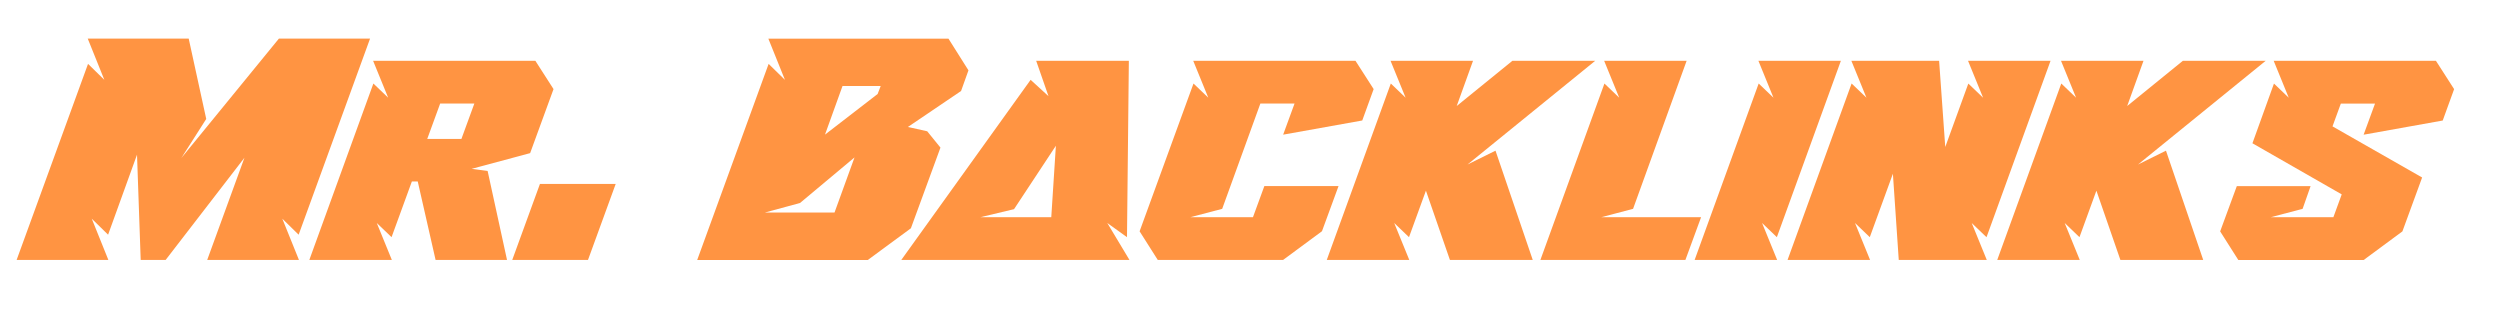 <svg xmlns="http://www.w3.org/2000/svg" viewBox="149.685 45.578 618.782 81.947" id="a" style="max-height: 500px" width="618.782" height="81.947"><defs><style>.b{fill:#48c89c;}.c{fill:#ff9442;}</style></defs><g><path d="M171.47,61.38l4.04,3.96-4.11-10.21h24.99l4.34,19.89-6.17,9.68,24.16-29.57h22.56l-17.68,48.54-4.04-3.96,4.12,10.21h-22.71l9.22-25.3-19.51,25.3h-6.17l-.91-26.06-7.16,19.81-4.04-3.96,4.11,10.21h-22.71l17.68-48.54Z" class="c"></path><path d="M242.1,66.25l3.66,3.51-3.73-9.14h40.16l4.5,7.01-5.79,15.85-14.48,3.89,3.96,.53,4.8,22.02h-17.68l-4.42-19.43h-1.45l-5.03,13.79-3.66-3.51,3.73,9.14h-20.42l15.85-43.66Zm21.79,13.72l3.2-8.76h-8.46l-3.2,8.76h8.46Z" class="c"></path><path d="M276.47,109.92l6.86-18.82h18.75l-6.86,18.82h-18.75Z" class="c"></path><path d="M374.38,77l4.8,1.07,3.28,4.04-7.32,19.97-10.67,7.85h-42.22l17.68-48.54,4.04,3.96-4.11-10.21h44.58l4.95,7.85-1.83,5.11-13.18,8.92Zm-18.14,21.18l4.95-13.64-13.49,11.28-8.69,2.36h17.22Zm11.43-31.32h-9.45l-4.34,12.04,13.03-10.06,.76-1.98Z" class="c"></path><path d="M404.78,65.34l4.42,4.04-3.05-8.76h22.94l-.46,43.66-4.88-3.51,5.49,9.14h-56.47l32.01-44.58Zm5.11,33.99l1.14-17.68-10.36,15.7-8.31,1.98h17.53Z" class="c"></path><path d="M476.86,102.83l-9.6,7.09h-31.01l-4.5-7.09,13.34-36.58,3.66,3.51-3.73-9.14h40.16l4.5,7.01-2.82,7.77-19.58,3.51,2.82-7.7h-8.46l-9.45,26.06-7.85,2.06h15.47l2.82-7.7h18.36l-4.11,11.2Z" class="c"></path><path d="M493.93,66.25l3.66,3.51-3.73-9.14h20.42l-4.04,11.2,13.79-11.2h20.5l-31.62,25.68,6.93-3.43,9.22,27.05h-20.5l-5.94-17.15-4.19,11.51-3.66-3.51,3.73,9.14h-20.42l15.85-43.66Z" class="c"></path><path d="M546.8,66.25l3.66,3.51-3.73-9.14h20.42l-13.26,36.65-7.85,2.06h24.69l-3.89,10.59h-35.89l15.85-43.66Z" class="c"></path><path d="M584.98,66.25l3.66,3.51-3.73-9.14h20.42l-15.85,43.66-3.66-3.51,3.73,9.14h-20.42l15.85-43.66Z" class="c"></path><path d="M607.99,66.25l3.66,3.51-3.73-9.14h21.72l1.52,21.34,5.71-15.7,3.66,3.51-3.73-9.14h20.42l-15.85,43.66-3.66-3.51,3.73,9.14h-21.79l-1.45-21.34-5.72,15.7-3.66-3.51,3.73,9.14h-20.42l15.85-43.66Z" class="c"></path><path d="M659.88,66.25l3.66,3.51-3.73-9.14h20.42l-4.04,11.2,13.79-11.2h20.5l-31.62,25.68,6.93-3.43,9.22,27.05h-20.5l-5.94-17.15-4.19,11.51-3.66-3.51,3.73,9.14h-20.42l15.85-43.66Z" class="c"></path><path d="M721.59,91.63l-1.98,5.64-7.85,2.06h15.47l2.06-5.64-22.1-12.65,5.33-14.78,3.66,3.51-3.73-9.14h40.16l4.5,7.01-2.82,7.77-19.58,3.51,2.82-7.7h-8.46l-2.06,5.64,22.18,12.65-4.88,13.34-9.6,7.09h-31.01l-4.5-7.09,4.12-11.2h18.29Z" class="c"></path></g><g><path d="M111.71,94.67c1.28,.2,2.61,.83,3.74,1.76,0,0,1.08,.88,2.11,1.84,.52,.47,1.03,.96,1.4,1.34,.38,.37,.63,.63,.63,.63,1.1,1.16,1.83,2.51,2.08,3.82,.14,.64,.16,1.27,.07,1.84-.09,.57-.27,1.07-.55,1.5l.36,.6c.22,.36,.51,.83,.75,1.34,.26,.5,.51,1,.66,1.4l.27,.66c.53,.03,1.04,.19,1.55,.51,.49,.32,1.03,.74,1.42,1.35,.41,.6,.8,1.32,.99,2.18,.1,.43,.23,.87,.24,1.34,.02,.47,.02,.96-.01,1.46-.24,2.38-1.04,4.65-2.13,6.64-.5,.77-1.04,1.51-1.65,2.05-.62,.52-1.27,.93-1.89,1.22-1.3,.49-2.5,.51-3.41,.1l-1.71,1.39c-.42,.35-.89,.63-1.23,.88l-.56,.39c.09,.51,.08,1.05-.05,1.61-.14,.54-.38,1.09-.73,1.63-.34,.53-.79,1.08-1.32,1.55-.52,.45-1.12,.85-1.79,1.2-.81,.4-1.58,.85-2.41,1.21l-2.48,1.13c-1.38,.62-2.87,.78-4.1,.65-1.26-.15-2.33-.7-2.98-1.46l-.65,.21-.66,.21-.78,.19-2.12,.52c-.21,.99-.91,1.93-1.99,2.69-.53,.4-1.2,.65-1.92,.88-.36,.11-.74,.2-1.14,.27-.39,.07-.82,.07-1.24,.07l-1.53-.03c-.51-.03-1.04-.1-1.55-.16-.52-.07-1.03-.09-1.56-.22l-1.56-.35c-.43-.08-.85-.26-1.25-.43-.4-.18-.77-.37-1.12-.58-.69-.44-1.26-1-1.72-1.52-.45-.54-.73-1.17-.9-1.72-.17-.56-.2-1.1-.09-1.62l-.57-.43-.58-.45-.61-.57-.61-.57c-.19-.19-.34-.38-.49-.54l-.47-.53c-.5,.15-1.05,.17-1.62,.06-.56-.11-1.2-.33-1.77-.69-.56-.37-1.18-.83-1.66-1.43-.25-.3-.49-.61-.72-.95-.21-.34-.4-.71-.58-1.09-.82-1.83-1.45-3.7-1.92-5.58-.49-1.93-.26-3.8,.42-5.15,.68-1.35,1.81-2.19,3.07-2.2,1.26-.02,2.41,.58,3.35,1.51,.94,.94,1.66,2.21,2.03,3.66,.36,1.4,.82,2.76,1.39,4.02,.12,.26,.22,.53,.3,.81,.1,.26,.17,.52,.22,.79,.09,.55,.18,1.04,.17,1.58-.01,.54-.04,1.03-.16,1.54-.12,.51-.29,.99-.52,1.43l.41,.46c.12,.13,.26,.3,.42,.46l.52,.49,.52,.49,.49,.38,.48,.37c.41-.26,.88-.48,1.37-.65,.49-.18,.96-.25,1.47-.33,.51-.1,.99-.09,1.49-.07,.26,0,.51,.02,.76,.06,.25,.04,.49,.12,.76,.16,.63,.13,1.24,.3,1.92,.34,.33,.03,.65,.09,.99,.11h1.03c.29,0,.56,.06,.85,.07,.29,.02,.57,.05,.84,.11,.55,.1,1.08,.34,1.58,.52,1,.42,1.88,1.1,2.45,1.95l1.98-.48,.73-.18,.63-.2,.61-.2c.08-1.02,.56-1.99,1.29-2.88,.36-.45,.8-.87,1.29-1.23,.49-.37,1.05-.65,1.66-.94l2.18-.99c.73-.31,1.44-.73,2.16-1.09,.6-.31,1.22-.53,1.83-.67,.6-.15,1.16-.23,1.73-.22,.57,0,1.12,.08,1.64,.23,.5,.13,.97,.34,1.39,.62l.52-.36c.31-.22,.75-.48,1.13-.81l1.56-1.27c-.36-.96-.41-2.05-.21-3.06,.05-.53,.17-1.03,.36-1.5,.16-.48,.31-.93,.61-1.34,.53-1.02,.87-2.01,.99-3.03,0-.22,.04-.43,.1-.63,.07-.21,.07-.42,.15-.63,.16-.42,.29-.86,.5-1.3,.24-.44,.42-.88,.72-1.3,.29-.42,.62-.82,.98-1.15l-.23-.56c-.12-.34-.35-.78-.57-1.22-.21-.44-.47-.87-.67-1.19l-.32-.53c-.5,.1-1.02,.11-1.54,.06-.51-.06-1.03-.19-1.55-.38-1.01-.39-2.02-1.01-2.88-1.93-1.05-1.08-2.19-2.13-3.39-3.12-1.27-1.05-2.21-2.47-2.58-3.91-.32-1.29-.11-2.47,.5-3.4,.77-1.13,2.29-1.78,4.16-1.48Zm-39.74,33.55c.33-.14,.7-.1,1.04,.09,.36,.17,.69,.48,.91,.89,.09,.18,.2,.34,.3,.5h0c.14-.42,.22-.92,.19-1.43-.05-.5-.16-1.03-.39-1.55-.63-1.41-1.13-2.89-1.52-4.42-.44-1.71-1.77-3-3.16-2.8-1.37,.2-2.23,2.07-1.71,4.09,.45,1.76,1.04,3.5,1.79,5.19,.28,.63,.67,1.17,1.13,1.55,.45,.39,.93,.65,1.42,.73h0c-.11-.18-.23-.35-.32-.54-.26-.47-.36-.98-.31-1.4,.07-.43,.28-.76,.62-.91Zm17.06,10.58c.05-.65,.84-1.27,1.73-1.34l.56-.04h0c-.33-.34-.76-.61-1.24-.78-.24-.09-.5-.15-.76-.18-.26-.05-.53-.09-.82-.1h-1.14c-.38-.03-.74-.1-1.12-.13-.75-.05-1.46-.24-2.18-.39-.27-.05-.52-.1-.77-.13-.25-.03-.5-.02-.75,0-.5,.08-.95,.17-1.36,.38h0c.56,.3,1.17,.48,1.77,.69,.45,.18,.84,.4,1.09,.72,.25,.32,.37,.7,.26,1.07-.1,.33-.39,.58-.78,.72-.4,.14-.91,.18-1.38,0-.69-.24-1.39-.45-2.04-.79h0c.15,.47,.46,.97,.94,1.34,.24,.19,.51,.37,.8,.53,.3,.16,.62,.31,.97,.37,.95,.22,1.89,.45,2.85,.52,.48,.05,.95,.12,1.43,.15l1.42,.02c.35,0,.69-.02,1-.08,.31-.08,.61-.19,.87-.31,.54-.25,.96-.59,1.25-.97h0l-.65,.05c-.54,.04-1.05-.08-1.4-.3-.35-.23-.55-.6-.53-.97Zm20.26-6.29c-.26-.63,.23-1.5,1.04-1.94l.5-.29h0c-.85-.31-2.04-.26-3.13,.3-1.46,.79-2.97,1.46-4.47,2.14-1.1,.51-1.92,1.28-2.22,2.2h0l1.88-.73c.94-.4,1.94-.18,2.2,.55,.23,.64-.33,1.52-1.22,1.89l-1.94,.75h0c.83,.44,2.11,.51,3.3-.03,1.61-.73,3.23-1.44,4.77-2.28,1.15-.6,1.94-1.53,2.12-2.5h0l-.56,.33c-.94,.5-1.99,.32-2.28-.38Zm13.53-15.25c-.34-.05-.63-.28-.84-.59-.21-.31-.41-.7-.43-1.12-.01-.18-.02-.35-.06-.53h0c-.64,.66-1.04,1.56-1.13,2.52-.14,1.33-.59,2.61-1.24,3.84-.29,.44-.46,.91-.52,1.4-.1,.48-.12,.95-.02,1.41h0l.61-.74c.19-.25,.35-.53,.52-.79,.55-.76,1.38-1.2,2.07-.83,.59,.32,.72,1.44,.12,2.29-.21,.3-.39,.63-.61,.91l-.69,.84h0c.48-.02,1.03-.19,1.55-.52,.49-.36,.97-.88,1.36-1.49,.96-1.77,1.66-3.76,1.87-5.83,.14-1.54-.48-2.86-1.29-3.41h0c.05,.23,.06,.46,.08,.69,.03,.58-.05,1.1-.34,1.46-.27,.36-.63,.53-1.01,.48Zm-10.75-17.6c-.48,.49-1.47,.4-2.2-.15l-.46-.35h0c.06,.94,.6,1.95,1.52,2.72,1.25,1.03,2.44,2.13,3.55,3.27,.81,.85,1.83,1.3,2.77,1.3h0c-.43-.5-.84-1.02-1.31-1.5-.67-.74-.81-1.75-.23-2.25,.52-.45,1.53-.23,2.19,.5,.48,.51,.93,1.06,1.39,1.59h0c.15-.94-.25-2.17-1.18-3.14-1.26-1.3-2.59-2.52-3.97-3.66-1.02-.85-2.24-1.16-3.17-.95h0l.51,.39c.86,.65,1.12,1.68,.59,2.23Z"></path><path d="M100.03,97.59c-2.83,.36-7.4,.08-10.93-4.27-.24-.3-.2-.74,.1-.98,.3-.24,.74-.2,.98,.1,4.82,5.96,11.68,3.36,11.97,3.25,.36-.14,.76,.03,.9,.39s-.03,.76-.39,.9c-.03,.01-1.06,.41-2.63,.61Z"></path><path d="M64.43,94.79c-2.89,.37-5.83-1.1-7.19-3.85-1.71-3.47-.28-7.68,3.19-9.39l.61,1.25c-1.35,.66-2.35,1.81-2.84,3.24-.48,1.42-.38,2.95,.28,4.3,1.37,2.78,4.75,3.93,7.53,2.56l.61,1.25c-.71,.35-1.46,.57-2.21,.67Z"></path><path d="M83.04,118.27c-2.66,.34-5.66,.57-8.99,.7-.73,.03-1.43-.24-1.95-.76-.52-.51-.81-1.23-.79-1.96,.09-3.38-.19-6.91-.82-10.49-.39-2.22-1.04-4.47-1.88-6.49-.45-1.09-.96-2.15-1.53-3.15-.76-1.35-1.57-2.71-2.35-4.02-1.92-3.22-3.9-6.56-5.34-10.09l-.04-.09-4.65-16.33c-.05-.43,.01-.86,.17-1.26,.67-1.68,6.04-6.55,8.45-8.97,3.52-3.55,8.32-6.17,14.65-8.02,1.42-.41,2.93-.79,4.51-1.12,.93-.19,1.88-.24,2.81-.12,6.62,.8,11.58,4.7,14.58,7.83,1.87,1.95,3.02,4.52,3.22,7.23l.64,8.55c.03,.34,.19,.67,.46,.88l4.37,3.54c1.18,.95,1.69,2.46,1.34,3.93-.35,1.47-1.49,2.59-2.96,2.91-.82,.18-1.5,.75-1.8,1.54-.31,.79-.2,1.63,.28,2.32,1.97,2.8,2.89,6.88,2.46,10.92-.36,3.4-1.61,6.37-3.51,8.36-1.49,1.56-3.3,2.99-5.23,4.14-.39,.23-.62,.65-.61,1.12,.1,4.6-5.11,7.59-15.51,8.93Zm-22.31-36.71c1.39,3.41,3.33,6.66,5.21,9.82,.78,1.32,1.6,2.69,2.36,4.05,.59,1.05,1.13,2.17,1.6,3.3,.87,2.11,1.55,4.46,1.96,6.77,.65,3.67,.93,7.29,.84,10.77,0,.36,.12,.69,.38,.94,.25,.24,.57,.37,.92,.36,15.04-.56,23.27-3.47,23.17-8.21-.02-.96,.47-1.86,1.29-2.34,1.82-1.09,3.53-2.44,4.94-3.91,1.69-1.77,2.81-4.45,3.14-7.55,.39-3.71-.43-7.44-2.21-9.97-.75-1.06-.91-2.41-.44-3.62,.48-1.22,1.52-2.11,2.8-2.39,.97-.21,1.68-.91,1.91-1.87,.23-.96-.09-1.91-.86-2.53l-4.37-3.54c-.56-.46-.92-1.13-.97-1.86l-.64-8.55c-.18-2.39-1.19-4.65-2.84-6.37-2.84-2.96-7.53-6.66-13.75-7.41-.78-.09-1.57-.06-2.36,.1-1.54,.32-3.02,.69-4.4,1.09-6.11,1.78-10.7,4.29-14.06,7.66-2.22,2.24-7.5,6.9-8.14,8.51-.08,.19-.1,.39-.08,.6l4.63,16.13Z"></path><g><path d="M59.31,81.53c-.09,.02-.18,.02-.28,0-.38-.07-.63-.43-.56-.81,.47-2.66,5.16-4.2,5.69-4.37l12.21-3.79c.37-.1,.76,.09,.87,.46s-.09,.76-.46,.87l-12.21,3.79c-1.7,.53-4.49,1.9-4.74,3.28-.05,.28-.26,.49-.53,.56Z"></path><g><rect transform="translate(-16.11 24.8) rotate(-15.37)" ry="1.98" rx="1.98" height="7.85" width="14.53" y="68.16" x="76.54" class="b"></rect><rect transform="translate(-13.86 29.76) rotate(-15.37)" ry="1.98" rx="1.98" height="7.85" width="14.53" y="62.3" x="96.04" class="b"></rect><path d="M88.3,77.58l-5.54,1.52c-3.23,.89-6.59-1.02-7.48-4.25l-.21-.77c-.89-3.23,1.02-6.59,4.25-7.48l5.54-1.52c3.23-.89,6.59,1.02,7.48,4.25l.21,.77c.89,3.23-1.02,6.59-4.25,7.48Zm-8.17-8.05c-1.62,.44-2.57,2.12-2.13,3.74l.21,.77c.44,1.62,2.12,2.57,3.74,2.13l5.54-1.52c1.62-.44,2.57-2.12,2.13-3.74l-.21-.77c-.44-1.62-2.12-2.57-3.74-2.13l-5.54,1.52Z"></path><path d="M107.53,72.29l-5.54,1.52c-3.23,.89-6.59-1.02-7.48-4.25l-.21-.77c-.89-3.23,1.02-6.59,4.25-7.48l5.54-1.52c3.23-.89,6.59,1.02,7.48,4.25l.21,.77c.89,3.23-1.02,6.59-4.25,7.48Zm-8.17-8.05c-1.62,.44-2.57,2.12-2.13,3.74l.21,.77c.44,1.62,2.12,2.57,3.74,2.13l5.54-1.52c1.62-.44,2.57-2.12,2.13-3.74l-.21-.77c-.44-1.62-2.12-2.57-3.74-2.13l-5.54,1.52Z"></path><rect transform="translate(-15.18 26.96) rotate(-15.37)" ry="1.07" rx="1.07" height="4.27" width="16.89" y="67.6" x="83.82"></rect></g></g><path d="M27.76,35.91c.51,.2,.99,.54,1.34,.97l.21,.26c.12,.16,.3,.36,.48,.56l.7,.8c.8,.85,1.03,2.03,.64,3.01l.7,.59c.17,.15,.35,.29,.49,.39l.23,.17c.86-.58,2.03-.63,2.96-.17,.57,.26,1.14,.51,1.73,.66,.95,.27,1.73,1.02,2.06,2.02,0,0,.45,0,.89-.01,.45-.02,.89-.08,.89-.08,.23-1.01,.98-1.85,2.12-2.17l2.24-.63c.69-.18,1.47-.16,2.16,.1,.7,.26,1.19,.78,1.27,1.31l.36,.11c.18,.07,.4,.18,.63,.28l.63,.28c.17,.08,.28,.13,.28,.13,.75-.68,2.26-.7,3.41,.21,.36,.25,.66,.54,.99,.82,.32,.28,.65,.56,.94,.86,1.03,.98,1.23,2.37,.72,3.25l.61,.75c.31,.37,.59,.76,.59,.76,1-.31,2.27,.2,3.01,1.35,.44,.68,.86,1.37,1.26,2.08,.83,1.45,.44,3.17-.78,3.7-1.21,.52-2.66-.09-3.39-1.36-.36-.62-.72-1.23-1.11-1.83-.65-1.01-.66-2.24-.09-3.11,0,0-.27-.38-.57-.73l-.58-.72c-.99,.38-2.16,.08-2.99-.71-.24-.26-.5-.46-.76-.69-.26-.22-.5-.46-.78-.64-.86-.68-1.29-1.7-1.13-2.77,0,0-.1-.05-.25-.12l-.56-.25c-.2-.09-.41-.19-.56-.25l-.21-.06c-.53,.89-.78,1.57-1.92,1.87l-2.19,.61c-1.33,.37-2.73-.12-3.2-1.07,0,0-.49,.06-.99,.09-.5,.02-1,.01-1,.01-.2,.47-.62,.91-1.21,1.13-.59,.24-1.34,.29-2.08,.08-.9-.23-1.74-.59-2.56-.97-1.36-.68-1.97-2-1.66-3l-.25-.18c-.15-.11-.35-.25-.53-.41l-.75-.62c-.91,.5-2.29,.22-3.24-.8-.54-.62-1.1-1.22-1.6-1.86-.55-.67-.8-1.52-.71-2.28,.08-.67,.43-1.18,.92-1.5,.6-.39,1.41-.48,2.16-.2Zm31.14,17.68c-.32,.19-.77,.06-1.01-.3l-.15-.23h0c-.16,.44-.09,.97,.2,1.43,.4,.62,.79,1.26,1.15,1.9,.41,.73,1.26,1.06,1.91,.71,.64-.34,.81-1.27,.37-2.04-.39-.68-.79-1.35-1.22-2-.31-.49-.82-.77-1.28-.79h0l.15,.22c.26,.39,.22,.88-.11,1.08Zm-6.39-7.12c-.24,.27-.7,.28-1.03,.04-.07-.05-.14-.1-.21-.14h0c.02,.46,.23,.95,.65,1.25,.29,.2,.55,.45,.82,.68,.27,.24,.55,.46,.8,.73,.37,.38,.89,.52,1.35,.47h0c-.2-.23-.42-.43-.63-.65-.32-.32-.35-.82-.06-1.09,.26-.24,.74-.18,1.04,.13,.22,.22,.45,.44,.66,.67h0c.09-.47-.11-1.01-.53-1.43-.28-.29-.59-.55-.9-.82-.31-.26-.6-.55-.94-.78-.49-.36-1.06-.48-1.51-.31h0c.09,.05,.16,.11,.24,.17,.39,.29,.51,.79,.24,1.08Zm-8.9-1.17c.07,.35-.24,.73-.66,.83l-.27,.06h0c.36,.31,.93,.44,1.5,.28l2.2-.62c.51-.14,.86-.45,1.06-.86h0c-.28,.04-.56,.09-.84,.16-.43,.1-.88-.12-.96-.51-.07-.35,.22-.73,.66-.84,.31-.07,.63-.13,.96-.18h0c-.34-.34-.98-.48-1.55-.32l-2.23,.62c-.52,.14-.91,.49-1.09,.92h0l.26-.06c.44-.1,.88,.12,.96,.51Zm-9.38-.75c-.18,.31-.67,.37-1.06,.16l-.23-.15h0c.04,.49,.4,.95,.94,1.24,.76,.35,1.54,.69,2.37,.9,.6,.18,1.21,.01,1.55-.31h0c-.32-.05-.64-.13-.97-.19-.48-.13-.76-.56-.61-.93,.14-.33,.57-.51,.94-.41,.28,.05,.56,.12,.84,.16h0c-.2-.42-.58-.73-1.06-.87-.66-.17-1.29-.44-1.91-.73-.45-.24-.97-.22-1.39-.05h0l.23,.15c.39,.21,.55,.68,.35,1.02Zm-7.17-6.33c-.29,.2-.76,.08-1.03-.26l-.16-.22h0c-.14,.46-.02,1.01,.35,1.46,.48,.63,1.03,1.21,1.55,1.81,.41,.43,.95,.62,1.41,.56h0l-.66-.68c-.34-.34-.34-.86-.02-1.1,.28-.22,.74-.13,1.03,.16l.62,.64h0c.08-.46-.07-.98-.44-1.36-.48-.55-.98-1.09-1.44-1.68-.34-.43-.84-.64-1.3-.64h0l.16,.22c.28,.36,.26,.85-.07,1.08Z"></path><path d="M38.41,25.5c.47-.3,1.08-.44,1.69-.41l.37,.03c.22,.02,.51,.03,.82,.08,.31,.04,.61,.08,.84,.12l.4,.08c.7,.13,1.36,.53,1.78,1.04,.42,.52,.58,1.12,.45,1.63,0,0,.11,.07,.26,.19,.14,.13,.35,.29,.52,.5,.36,.39,.58,.85,.58,.85,.52-.08,1.11,.16,1.56,.56,.46,.41,.78,.94,.93,1.39,.18,.55,.34,.89,.55,1.17,.18,.22,.27,.54,.34,.97,.08,.41,.1,.93,.02,1.43l.22,.11c.13,.07,.32,.15,.51,.22,.37,.16,.77,.28,.77,.28,.61-.83,1.59-1.29,2.63-1.11l.6,.12c.22,.05,.45,.09,.65,.16,.42,.12,.84,.25,1.24,.41,1.35,.53,1.97,1.76,1.73,2.76,0,0,.39,.23,.76,.49,.38,.25,.73,.52,.73,.52,.85-.6,2.17-.48,3.12,.37,.57,.51,1.11,1.04,1.63,1.57,.88,.9,1.04,2.17,.51,3.06l.58,.67,.56,.68c.97-.37,2.19,0,2.92,.99,.44,.59,.87,1.19,1.28,1.79,.86,1.24,.6,2.88-.54,3.55-1.13,.67-2.62,.27-3.4-.86-.38-.55-.77-1.09-1.17-1.63-.67-.91-.71-2.1-.15-2.97l-.55-.67-.56-.65c-.95,.4-2.12,.16-2.89-.62-.46-.47-.94-.93-1.42-1.37-.8-.72-1.06-1.84-.74-2.81,0,0-.34-.26-.69-.49-.35-.24-.71-.46-.71-.46-.79,.66-1.89,.85-2.74,.52-.26-.11-.52-.18-.77-.26-.13-.05-.25-.06-.38-.09-.14-.03-.21-.05-.43-.09-1.29-.22-2.23-1.24-2.23-2.28,0,0-.44-.13-.87-.31-.22-.08-.43-.17-.59-.26l-.26-.13c-.38,.37-.93,.54-1.58,.47-.64-.09-1.39-.47-1.94-1.18-.65-.84-1.06-1.82-1.31-2.61-.4-1.37,.14-2.03,.84-2.77,0,0-.16-.33-.4-.59-.1-.14-.25-.24-.35-.34-.11-.08-.18-.13-.18-.13-.81,.62-1.52,1.05-2.41,.88-.53-.12-1.15-.17-1.77-.22-.67-.04-1.33-.36-1.81-.86-.42-.46-.64-1.05-.63-1.63,0-.72,.36-1.42,1.05-1.86Zm28.24,22.2c-.3,.22-.74,.13-.99-.19l-.16-.2h0c-.15,.43-.07,.94,.23,1.35,.41,.56,.82,1.12,1.21,1.69,.45,.64,1.29,.85,1.91,.44,.6-.4,.71-1.29,.25-1.96-.4-.59-.82-1.17-1.25-1.74-.32-.43-.8-.64-1.26-.62h0l.15,.2c.26,.34,.22,.82-.09,1.04Zm-5.93-6.58c-.25,.25-.71,.24-.99,0l-.18-.16h0c-.05,.46,.12,.92,.48,1.26,.5,.45,.99,.93,1.47,1.41,.35,.36,.83,.51,1.29,.44h0l-.58-.61c-.29-.3-.3-.78,0-1.04,.27-.23,.73-.19,1,.1l.59,.62h0c.1-.44-.03-.97-.41-1.35-.51-.52-1.04-1.03-1.58-1.53-.4-.37-.94-.48-1.37-.36h0l.2,.17c.34,.29,.39,.77,.1,1.05Zm-7.68-4.15c-.09,.35-.49,.56-.89,.49l-.25-.06h0c.17,.44,.6,.77,1.14,.88,.36,.08,.6,.12,.91,.2,.29,.09,.59,.17,.88,.29,.43,.15,.9,.12,1.29-.12h0l-.73-.35c-.37-.14-.57-.57-.42-.94,.13-.33,.58-.47,.97-.32l.8,.38h0c-.07-.44-.41-.92-.96-1.11-.36-.15-.75-.27-1.13-.38-.37-.11-.82-.19-1.16-.26-.48-.1-.96,.08-1.28,.38h0l.24,.06c.41,.08,.68,.47,.58,.85Zm-6.8-4.88c-.35,.08-.73-.18-.83-.55l-.07-.23h0c-.29,.34-.42,.83-.24,1.38,.24,.74,.59,1.57,1.14,2.29,.42,.52,1.03,.74,1.49,.6h0c-.25-.2-.49-.42-.71-.66-.34-.37-.26-.9,.09-1.08,.32-.17,.72-.07,.94,.17,.16,.18,.34,.35,.53,.5h0c.05-.43-.02-.85-.25-1.13-.31-.41-.53-.89-.72-1.49-.14-.44-.51-.83-.95-.98h0l.08,.26c.12,.42-.1,.83-.49,.93Zm-6.5-4.59c-.04,.35-.4,.63-.78,.62h-.24c.24,.38,.67,.64,1.16,.67,.66,.05,1.32,.11,1.92,.24,.23,.04,.44,.03,.64-.02,.2-.06,.41-.17,.57-.3h0c-.23-.1-.5-.15-.74-.23-.39-.08-.65-.47-.57-.86,.08-.35,.5-.56,.91-.47,.29,.09,.59,.15,.88,.27h0c-.07-.24-.21-.44-.41-.61-.2-.18-.46-.31-.75-.36-.78-.17-1.53-.23-2.28-.29-.55-.04-1.04,.21-1.3,.58h.27c.44,.02,.78,.37,.73,.76Z"></path><path d="M59.42,20.14c.03,.22,.04,.42,0,.6-.02,.18-.03,.31-.11,.44,0,0-.01,.05-.04,.11-.01,.03-.03,.07-.05,.11,0,.02,0,.05,0,.07l-.02,.03h.01s0,.02-.01,.02c.02,0,.01,0,.01,0,0-.02-.17,.15-.22,.53-.09,.36-.18,.85-.39,1.31,0,0,.27,.23,.59,.43,.31,.21,.64,.4,.64,.4,.76-.7,1.79-.94,2.76-.45,.57,.29,1.18,.6,1.79,.95,1.05,.57,1.58,1.86,1.17,2.81,0,0,.34,.28,.64,.61,.32,.32,.57,.71,.57,.71,.26-.07,.53-.07,.8,.01,.27,.08,.57,.22,.8,.48,.52,.48,.83,1.37,.76,2.26-.02,.26-.07,.5-.12,.75l-.1,.51-.07,.33-.04,.34c-.08,.73-.7,1.5-1.63,1.94l.03,.23,.1,.5c.08,.37,.19,.73,.19,.73,1.02,.01,1.93,.49,2.32,1.33,.23,.51,.5,1.01,.79,1.51,.48,.83,.38,1.91-.25,2.73l.46,.63,.48,.62c.96-.38,2.04-.17,2.71,.58,.4,.45,.82,.89,1.25,1.32,.87,.88,.89,2.32,.04,3.33-.85,1.01-2.46,1.02-3.45,.02-.48-.48-.94-.97-1.39-1.47-.77-.85-.83-2.08-.24-2.92l-.5-.65-.48-.66c-.97,.33-2.14-.07-2.75-1.11-.36-.62-.7-1.25-1.01-1.92-.53-1.12-.17-2.39,.69-2.95,0,0-.12-.4-.21-.82l-.12-.57-.04-.26c-.5-.09-.99-.36-1.31-.83-.34-.46-.52-1.1-.45-1.79l.07-.62,.13-.62,.07-.31c.02-.08,.01-.08,.02-.13,0-.07,.04-.14,.04-.2-.01-.09,.06-.18,.12-.25,.08-.09,.17-.18,.29-.31,.13-.13,.23-.29,.38-.47,.15-.18,.3-.37,.46-.56,0,0-.17-.28-.42-.53-.24-.25-.52-.49-.52-.49-.86,.57-1.79,.76-2.64,.29-.51-.29-1.05-.57-1.63-.86-.96-.48-1.52-1.61-1.28-2.61,0,0-.36-.21-.71-.45-.35-.23-.69-.51-.69-.51-.22,.14-.47,.24-.74,.26-.27,.02-.57,.02-.87-.12-.6-.2-1.32-.91-1.57-1.97-.07-.32-.13-.64-.12-.95,0-.32,0-.64,.06-.91,.09-.6,.28-1.07,.47-1.55,.45-.92,1.22-1.45,1.95-1.5,.66-.06,1.21,.2,1.62,.6,.51,.5,.83,1.21,.87,1.85Zm12.69,25.64c-.28,.24-.71,.21-.96-.08l-.16-.18h0c-.13,.42-.04,.92,.29,1.28,.45,.5,.9,.98,1.37,1.45,.54,.54,1.4,.52,1.9-.02,.48-.54,.45-1.36-.04-1.85-.44-.44-.86-.89-1.27-1.35-.31-.34-.76-.48-1.19-.41h0l.14,.17c.25,.29,.22,.73-.07,.99Zm-4.56-6.68c-.33,.13-.74-.05-.87-.4l-.09-.22h0c-.27,.36-.33,.88-.11,1.34,.29,.63,.61,1.24,.96,1.83,.26,.43,.7,.67,1.15,.66h0c-.15-.23-.29-.45-.43-.68-.21-.35-.08-.79,.28-.97,.32-.15,.72-.03,.9,.27,.13,.21,.26,.42,.4,.63h0c.19-.4,.19-.86-.03-1.25-.31-.53-.59-1.06-.84-1.6-.19-.4-.56-.65-.99-.73h0l.08,.21c.13,.35-.03,.76-.41,.91Zm-.82-7.92c-.36-.04-.62-.31-.68-.57-.01-.06,0-.12-.03-.17h0c-.33,.28-.54,.54-.56,.83,0,.1-.04,.22-.06,.32l-.03,.18-.06,.28-.11,.55-.06,.56c-.06,.55,.2,1.04,.58,1.28h0c-.01-.28,0-.56,.01-.84,.03-.43,.41-.72,.8-.64,.35,.08,.6,.41,.57,.73,0,.24-.02,.47,0,.71h0c.37-.23,.62-.58,.66-.97l.04-.4,.08-.39,.1-.5c.04-.21,.09-.41,.1-.63,.05-.66-.3-1.23-.73-1.4h0c.03,.09,.04,.19,.05,.28,.1,.49-.29,.85-.67,.8Zm-5.41-5.36c-.18,.31-.6,.42-.92,.25l-.2-.11h0c.03,.45,.3,.87,.72,1.08,.58,.29,1.13,.58,1.67,.88,.39,.22,.84,.2,1.24,0h0l-.64-.39c-.33-.19-.44-.63-.23-.97,.19-.3,.62-.4,.94-.21l.68,.42h0c0-.44-.25-.91-.69-1.15-.59-.33-1.18-.64-1.76-.93-.42-.22-.9-.18-1.28,.05h0l.21,.11c.35,.18,.48,.62,.27,.96Zm-4.11-5.84c-.3-.16-.41-.64-.18-.96l.14-.2h0c-.23,0-.46,.05-.68,.18-.21,.15-.4,.36-.53,.62-.34,.75-.58,1.73-.34,2.73,.06,.37,.29,.65,.49,.85,.23,.18,.48,.27,.71,.27h0c-.17-.27-.35-.53-.46-.85-.11-.23-.05-.49,.05-.65,.1-.17,.28-.26,.48-.26,.17,0,.35,.06,.48,.14,.14,.08,.21,.18,.28,.29,.05,.18,.17,.34,.28,.51h0c.1-.19,.18-.37,.21-.52,.07-.16,.05-.27,.05-.37-.06-.27-.01-.61,.17-1.04,.09-.16,.11-.33,.09-.53,0-.19-.05-.4-.15-.59h0l-.12,.18c-.2,.29-.6,.39-.96,.19Z"></path><path d="M75.82,13.93c.05,.45-.02,.83-.18,1.14-.01,0-.14,.3-.27,.59-.04,.15-.08,.29-.12,.4l-.03,.18c-.01,.08-.04,.16-.08,.24-.02,.08-.06,.15-.11,.23-.1,.15-.21,.3-.36,.45-.31,.29-.66,.6-1.14,.82,0,0,0,.09,.04,.23l.11,.49,.15,.49c.04,.13,.08,.22,.08,.22,1.02-.04,1.95,.35,2.41,1.2,.27,.51,.58,1.04,.91,1.58,.55,.9,.44,2.1-.26,2.86l.4,.71c.2,.36,.39,.73,.39,.73,1-.17,2.16,.43,2.54,1.83,.23,.81,.35,1.73,.3,2.67-.03,.8-.41,1.5-.87,1.92-.12,.13-.21,.14-.32,.18-.11,.04-.22,.07-.33,.09-.23,.05-.49,.08-.74,.09,0,0-.09,.35-.15,.71l-.06,.49v.23c.48,.16,.89,.4,1.23,.67,.32,.27,.56,.57,.65,.94,.13,.44,.29,.9,.54,1.35,.37,.74,.26,1.77-.33,2.61,0,0,.23,.31,.48,.6,.25,.3,.51,.57,.51,.57,.92-.45,1.98-.38,2.72,.25,.44,.38,.9,.75,1.38,1.1,.96,.71,1.23,2.11,.59,3.26-.64,1.15-2.26,1.44-3.43,.57-.56-.41-1.11-.85-1.64-1.31-.92-.78-1.13-2.04-.61-2.93,0,0-.29-.3-.56-.62-.28-.31-.53-.65-.53-.65-.95,.36-2.21-.06-2.82-1.26-.37-.7-.67-1.47-.9-2.27-.18-.68-.12-1.37,.15-1.9,.25-.53,.7-.89,1.19-1.04v-.28l.08-.6c.07-.43,.18-.86,.18-.86-.22-.14-.4-.33-.54-.55-.07-.11-.13-.23-.19-.36-.05-.12-.08-.3-.15-.36-.21-.35-.31-.62-.31-.91,.02-.35-.02-.73-.14-1.18-.18-.71,.1-1.74,.85-2.44,0,0-.17-.35-.36-.69l-.39-.68c-.99,.24-2.06-.13-2.64-1.09-.34-.57-.69-1.16-1.03-1.8-.58-1.06-.32-2.38,.51-2.99,0,0-.04-.1-.09-.25l-.17-.57c-.05-.21-.1-.42-.13-.58-.04-.16-.05-.27-.05-.27-.49-.08-1-.37-1.31-.89-.16-.25-.29-.55-.34-.89-.03-.17-.05-.34-.05-.52,0-.18,.03-.36,.06-.55,.07-.45,.22-.87,.34-1.29,.17-.4,.32-.82,.53-1.19,.21-.4,.5-.75,.84-.97,.33-.24,.7-.39,1.07-.41,.66-.06,1.21,.19,1.63,.6,.51,.5,.83,1.21,.87,1.85Zm6.39,29.43c-.25,.28-.68,.29-.97,.03l-.18-.17h0c-.09,.44,.07,.93,.45,1.26,.52,.45,1.05,.87,1.6,1.27,.63,.46,1.49,.3,1.88-.32,.38-.61,.22-1.41-.34-1.82-.49-.36-.97-.74-1.43-1.14-.34-.29-.8-.37-1.22-.26h0l.16,.15c.28,.25,.3,.7,.05,.99Zm-4.59-6.61c-.35,.07-.72-.2-.78-.59l-.04-.24h0c-.34,.29-.51,.83-.36,1.37,.21,.72,.47,1.42,.82,2.06,.25,.48,.71,.75,1.16,.75h0c-.15-.23-.29-.47-.43-.71-.21-.37-.05-.82,.32-.97,.34-.13,.72,.02,.88,.31,.12,.21,.24,.42,.38,.62h0c.19-.39,.22-.84,.02-1.21-.27-.5-.46-1.03-.62-1.55-.11-.38-.4-.68-.81-.84h0l.04,.21c.05,.35-.19,.71-.58,.79Zm.28-8.01c-.35,.08-.72-.12-.83-.43l-.08-.2h0c-.26,.35-.37,.77-.27,1.15,.15,.52,.21,1.03,.18,1.51,0,.18,.03,.35,.11,.51,.09,.17,.21,.33,.35,.48h0c.08-.21,.09-.44,.14-.66,.03-.33,.37-.62,.76-.61,.36,0,.64,.38,.6,.79-.06,.29-.08,.58-.18,.86h0c.22-.07,.43-.22,.57-.44,.15-.21,.26-.49,.27-.79,.05-.81-.06-1.61-.26-2.34-.15-.54-.55-.9-1-.99h0l.09,.24c.14,.41-.07,.82-.46,.91Zm-3.81-7.18c-.33,.15-.74-.01-.9-.35l-.1-.21h0c-.24,.37-.27,.9-.03,1.34,.32,.61,.66,1.18,1,1.75,.25,.42,.68,.64,1.13,.64h0l-.41-.67c-.21-.34-.09-.79,.27-.97,.32-.16,.73-.04,.91,.27l.4,.66h0c.2-.4,.2-.89-.05-1.29-.33-.55-.65-1.09-.94-1.63-.22-.4-.6-.63-1.05-.68h0l.1,.21c.16,.34,.01,.77-.35,.93Zm-.5-7.8c-.3-.18-.4-.65-.17-.96l.14-.2h0c-.23,0-.46,.05-.68,.17-.21,.13-.39,.33-.53,.57-.19,.33-.32,.7-.47,1.05-.11,.38-.25,.74-.3,1.14-.12,.57,.13,1.11,.49,1.37h0c0-.29,.03-.58,.06-.87,.08-.44,.46-.71,.85-.58,.33,.11,.57,.46,.51,.77-.02,.23-.04,.46-.05,.69h0c.39-.21,.64-.52,.72-.88,.03-.25,.13-.49,.2-.74,.11-.24,.19-.49,.32-.72,.1-.17,.13-.37,.12-.57,0-.2-.04-.41-.14-.6h0l-.13,.18c-.22,.29-.62,.4-.97,.19Z"></path></g></svg>